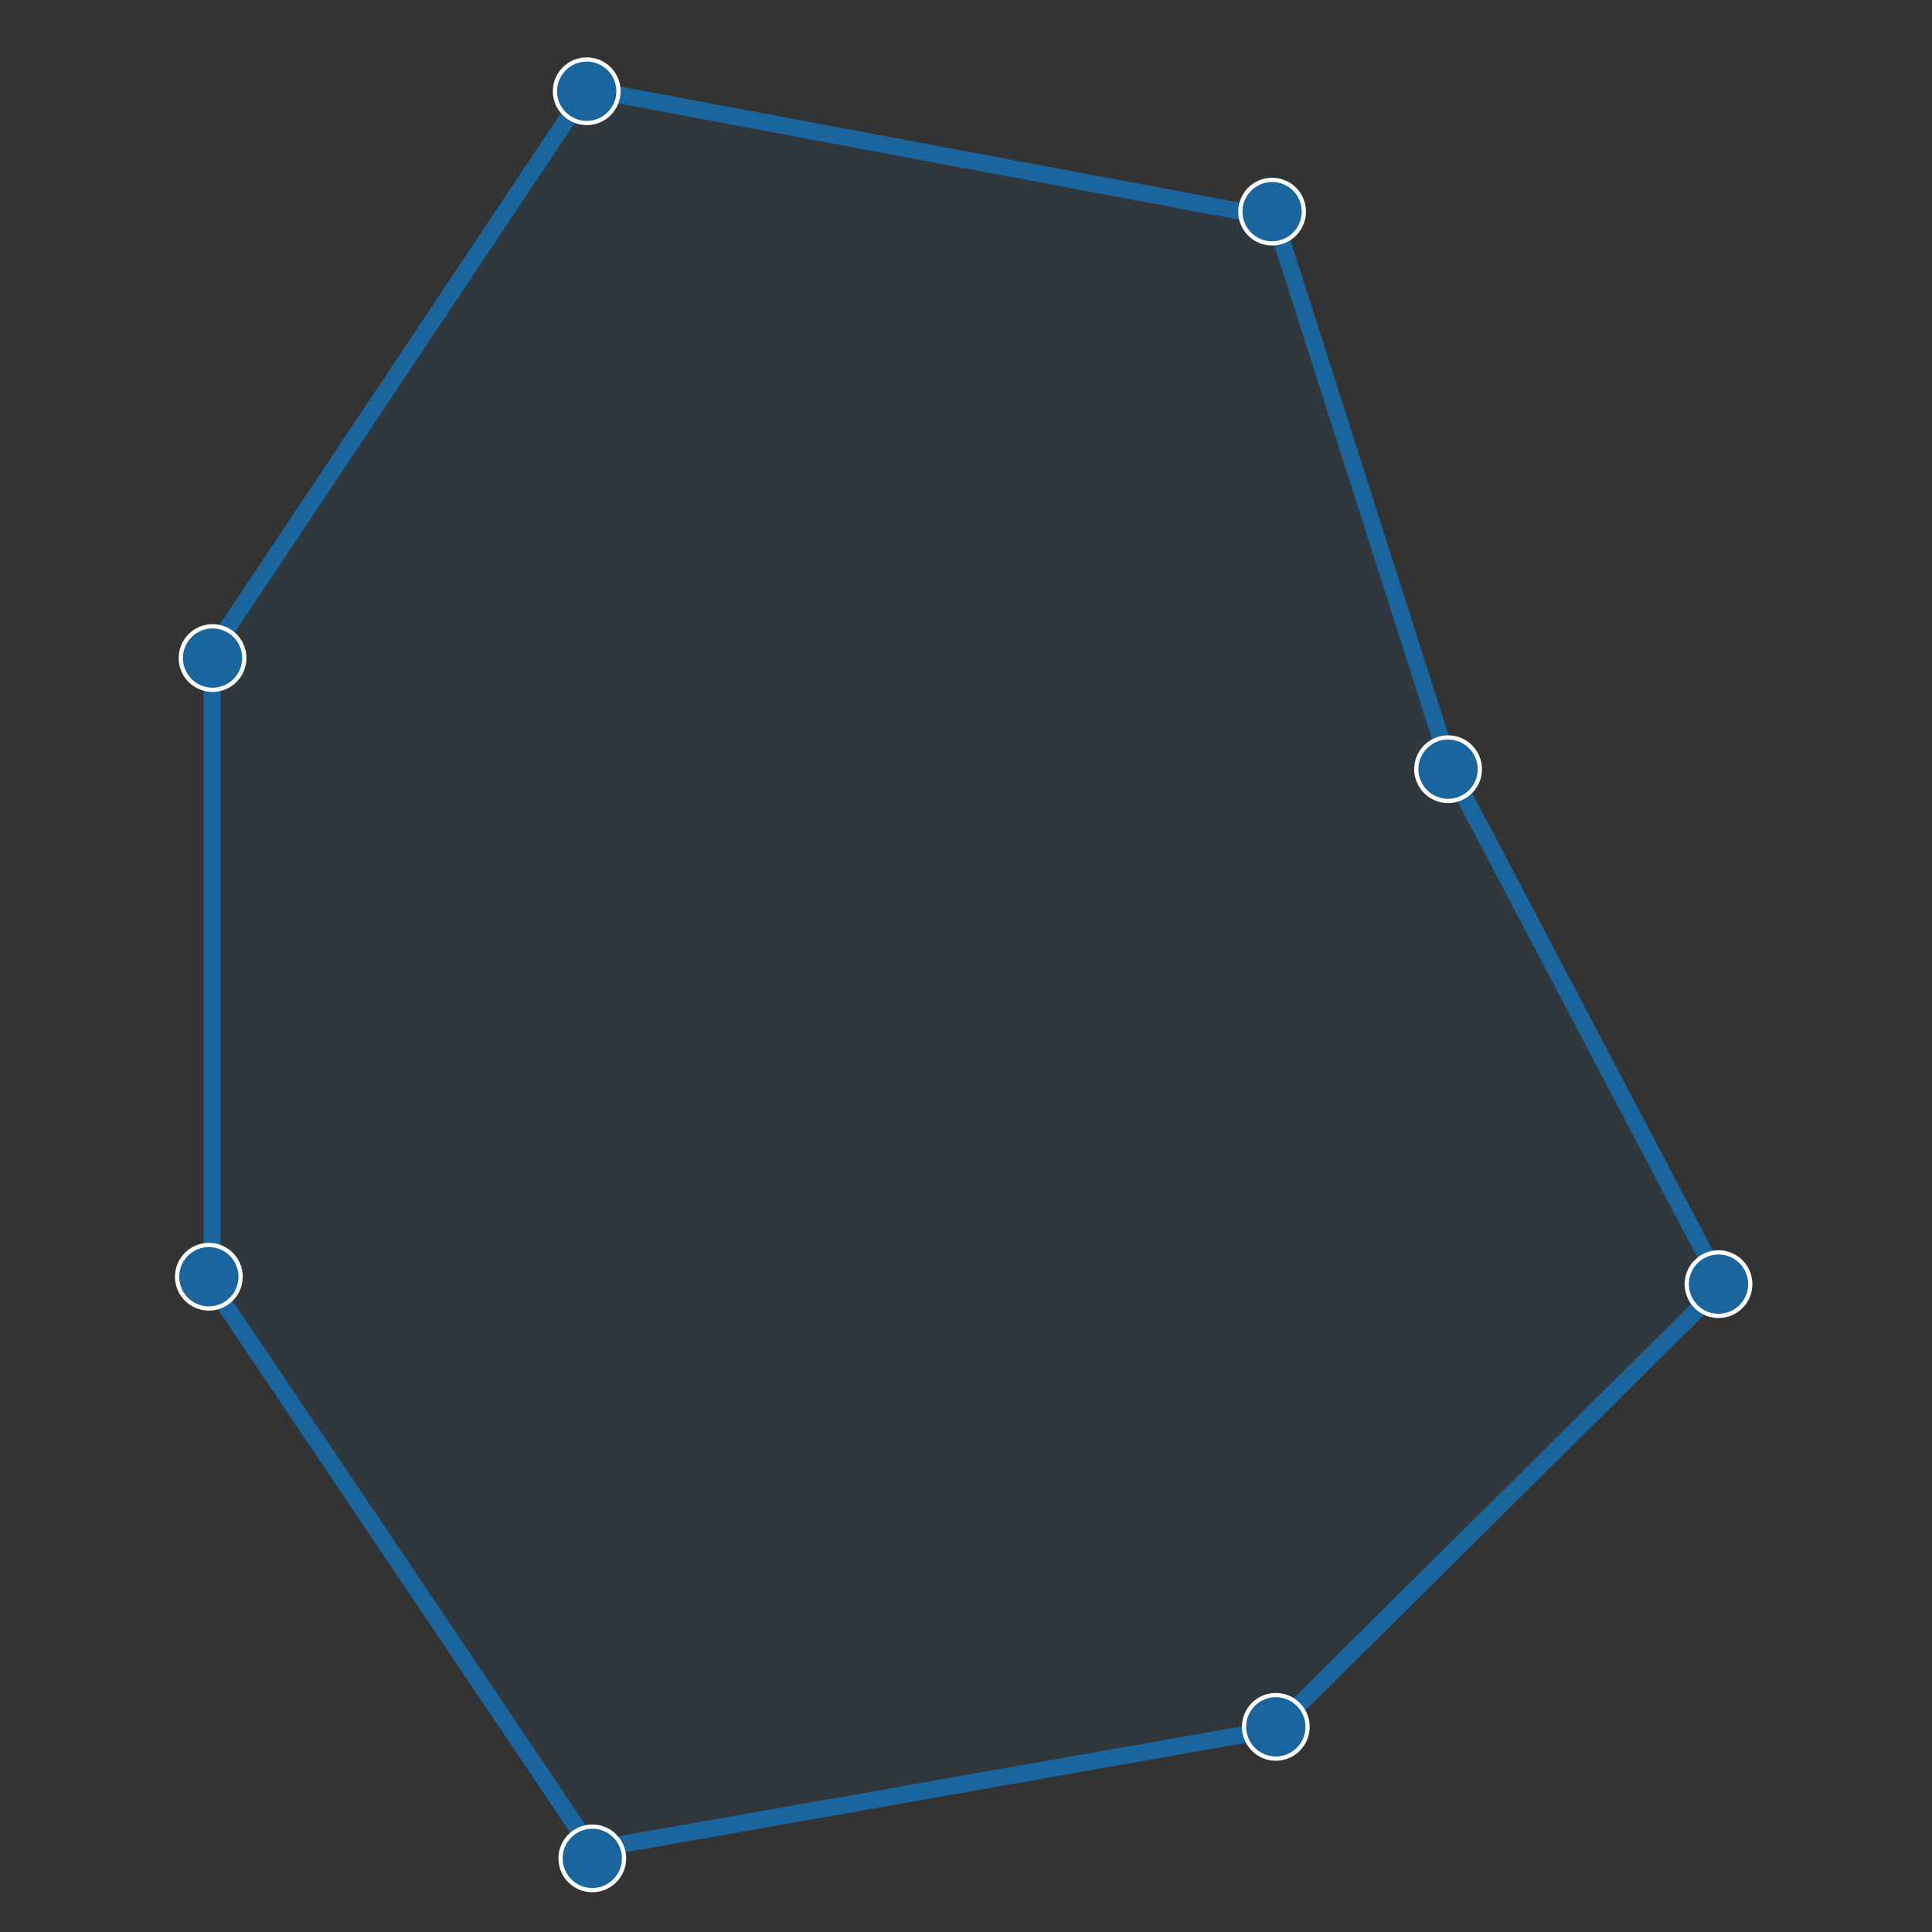<?xml version="1.0" encoding="UTF-8"?> <svg xmlns="http://www.w3.org/2000/svg" width="1043" height="1043" viewBox="0 0 1043 1043" fill="none"><rect x="0" y="0" width="1043" height="1043" fill="#333333" stroke="none"/> <path d="M688 117.508L317 48.008L114.5 351.508V694.008L319.5 998.508L688 933.508L929.5 694.008L783.5 416.508L688 117.508Z" fill="#1A659E" fill-opacity="0.1" stroke="#1A659E" stroke-width="9.144"></path> <circle cx="316.742" cy="49.258" r="17.146" fill="#1A659E" stroke="white" stroke-width="2.286"></circle> <circle cx="114.75" cy="355.25" r="17.146" fill="#1A659E" stroke="white" stroke-width="2.286"></circle> <circle cx="686.75" cy="114.25" r="17.146" fill="#1A659E" stroke="white" stroke-width="2.286"></circle> <circle cx="781.75" cy="415.25" r="17.146" fill="#1A659E" stroke="white" stroke-width="2.286"></circle> <circle cx="927.75" cy="693.25" r="17.146" fill="#1A659E" stroke="white" stroke-width="2.286"></circle> <circle cx="112.75" cy="689.25" r="17.146" fill="#1A659E" stroke="white" stroke-width="2.286"></circle> <circle cx="319.75" cy="1003.25" r="17.146" fill="#1A659E" stroke="white" stroke-width="2.286"></circle> <circle cx="688.75" cy="932.25" r="17.146" fill="#1A659E" stroke="white" stroke-width="2.286"></circle> </svg> 